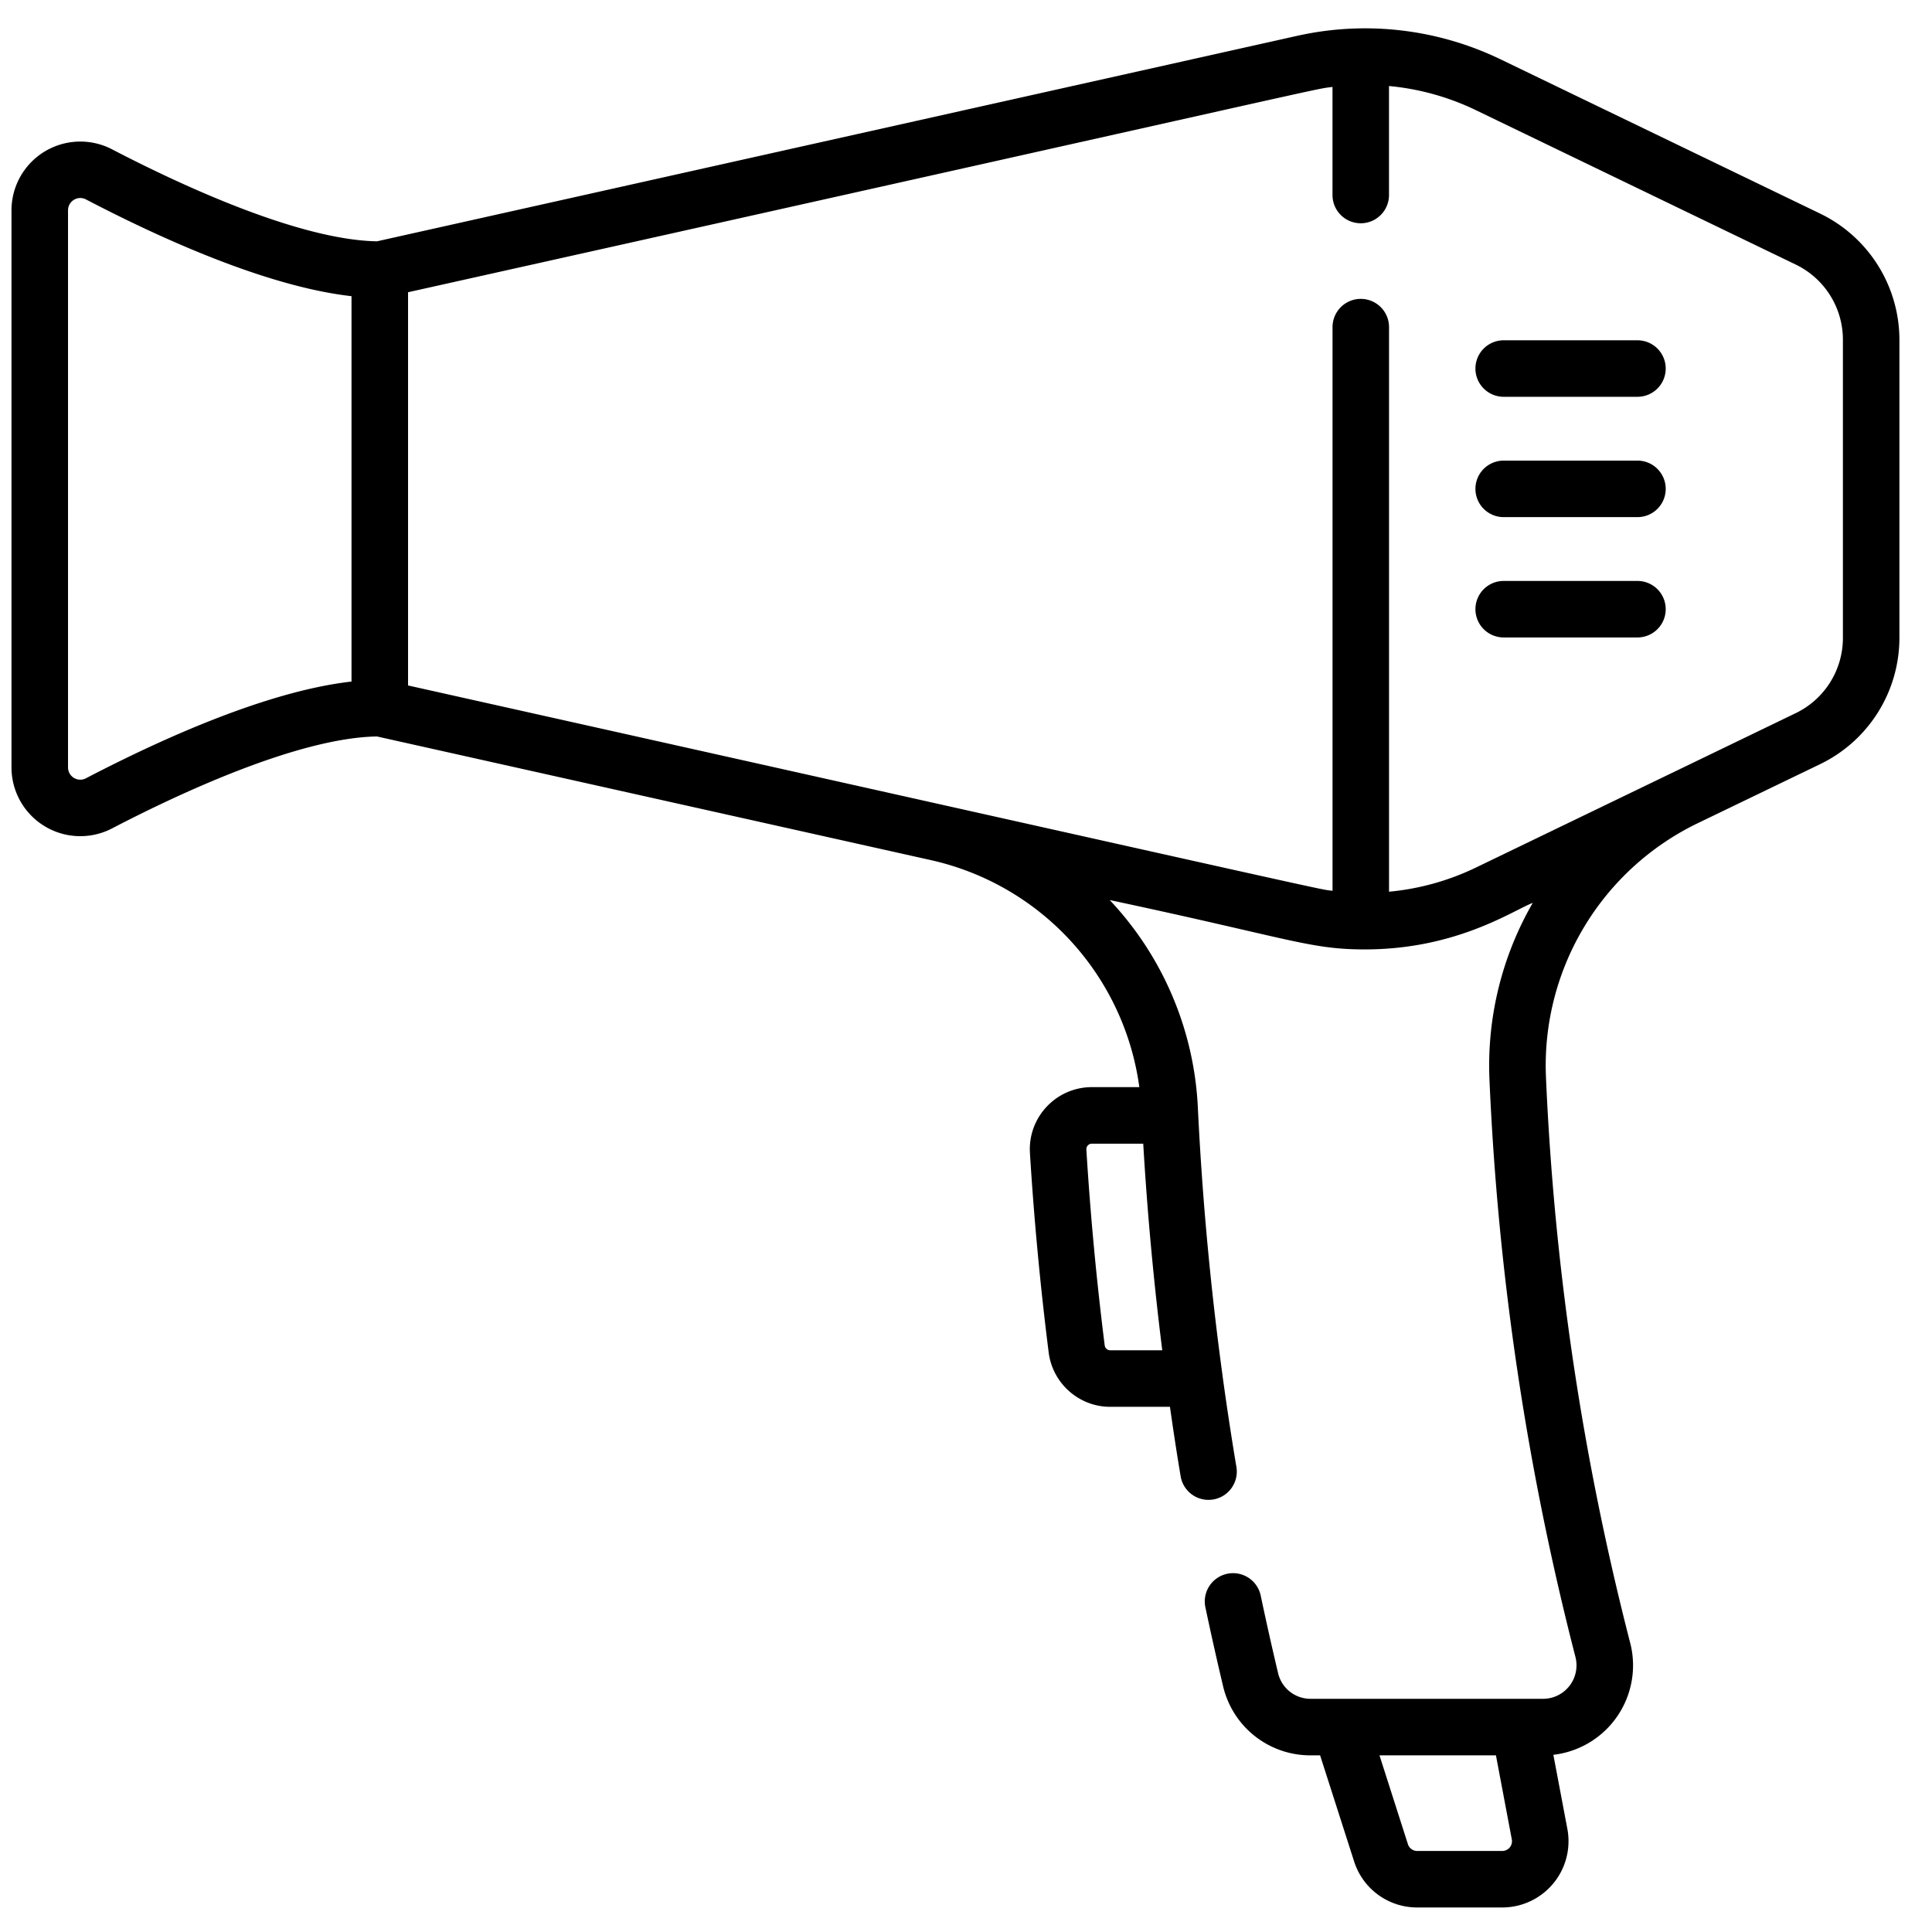 <svg width="53" height="53" xmlns="http://www.w3.org/2000/svg">
    <defs>
        <filter id="a">
            <feColorMatrix in="SourceGraphic" values="0 0 0 0 0.248 0 0 0 0 0.204 0 0 0 0 0.159 0 0 0 1 0"/>
        </filter>
        <filter id="b">
            <feColorMatrix in="SourceGraphic" values="0 0 0 0 1 0 0 0 0 1 0 0 0 0 1 0 0 0 1 0"/>
        </filter>
    </defs>
    <g transform="translate(-582.035 -126.083)" filter="url(#a)" fill="none" fill-rule="evenodd">
        <g transform="translate(582.35 126.86)" filter="url(#b)">
            <g fill="#000" fill-rule="nonzero">
                <path d="M44.605 8.558h-3.67a.775.775 0 1 0 0 1.55h3.67a.775.775 0 1 0 0-1.55zM44.605 11.859h-3.67a.775.775 0 1 0 0 1.55h3.67a.775.775 0 1 0 0-1.55zM44.605 15.16h-3.67a.775.775 0 1 0 0 1.55h3.67a.775.775 0 1 0 0-1.55z"/>
                <path d="M49.628 5.088 40.838.845a8.551 8.551 0 0 0-5.555-.642l-25.257 5.64C7.849 5.805 4.548 4.25 2.76 3.32A1.888 1.888 0 0 0 0 4.994v15.28a1.888 1.888 0 0 0 2.76 1.674c1.788-.931 5.09-2.486 7.266-2.522l15.203 3.394a7.402 7.402 0 0 1 5.711 6.226h-1.303c-.977 0-1.758.826-1.698 1.808.112 1.817.285 3.658.514 5.47.107.85.833 1.492 1.687 1.492h1.64c.09.636.187 1.272.293 1.905a.775.775 0 0 0 1.53-.256 83.722 83.722 0 0 1-.38-2.5l-.002-.019a84.301 84.301 0 0 1-.676-7.348 8.922 8.922 0 0 0-2.417-5.684c4.97 1.058 5.48 1.354 7.002 1.354 2.513 0 4.056-1.067 4.603-1.277a8.931 8.931 0 0 0-1.188 4.848 76.864 76.864 0 0 0 2.358 15.837.918.918 0 0 1-.885 1.15h-6.38a.913.913 0 0 1-.891-.702 86.04 86.04 0 0 1-.477-2.129.775.775 0 1 0-1.518.32c.152.719.315 1.448.486 2.167a2.458 2.458 0 0 0 2.4 1.895h.261l.933 2.91a1.812 1.812 0 0 0 1.73 1.263h2.334a1.818 1.818 0 0 0 1.786-2.155l-.384-2.033a2.469 2.469 0 0 0 2.107-3.072 75.315 75.315 0 0 1-2.31-15.517 7.384 7.384 0 0 1 4.169-6.97l3.364-1.623a3.849 3.849 0 0 0 2.163-3.447V8.535a3.85 3.85 0 0 0-2.163-3.447zM40.895 50h-2.332a.266.266 0 0 1-.255-.186l-.78-2.437h3.195l.435 2.306a.267.267 0 0 1-.263.317zM2.045 20.573a.337.337 0 0 1-.494-.299V4.994c0-.253.266-.418.493-.3C4.16 5.799 7.041 7.09 9.328 7.348V17.92c-2.288.259-5.168 1.55-7.284 2.653zM30.14 36.265a.153.153 0 0 1-.15-.135 84.396 84.396 0 0 1-.503-5.371.151.151 0 0 1 .15-.162h1.41c.111 1.888.286 3.782.522 5.668H30.14zm20.101-19.532a2.29 2.29 0 0 1-1.287 2.05l-3.364 1.625-.03.015-.012.005-5.384 2.599a6.968 6.968 0 0 1-2.374.658V8.197a.775.775 0 1 0-1.55 0V23.66c-.46-.06 1.088.273-25.361-5.633V7.24c26.235-5.846 24.757-5.554 25.36-5.632v2.965a.775.775 0 1 0 1.55 0v-2.99a6.97 6.97 0 0 1 2.375.658l8.79 4.243a2.29 2.29 0 0 1 1.287 2.051v8.198z"/>
            </g>
        </g>
    </g>
</svg>
